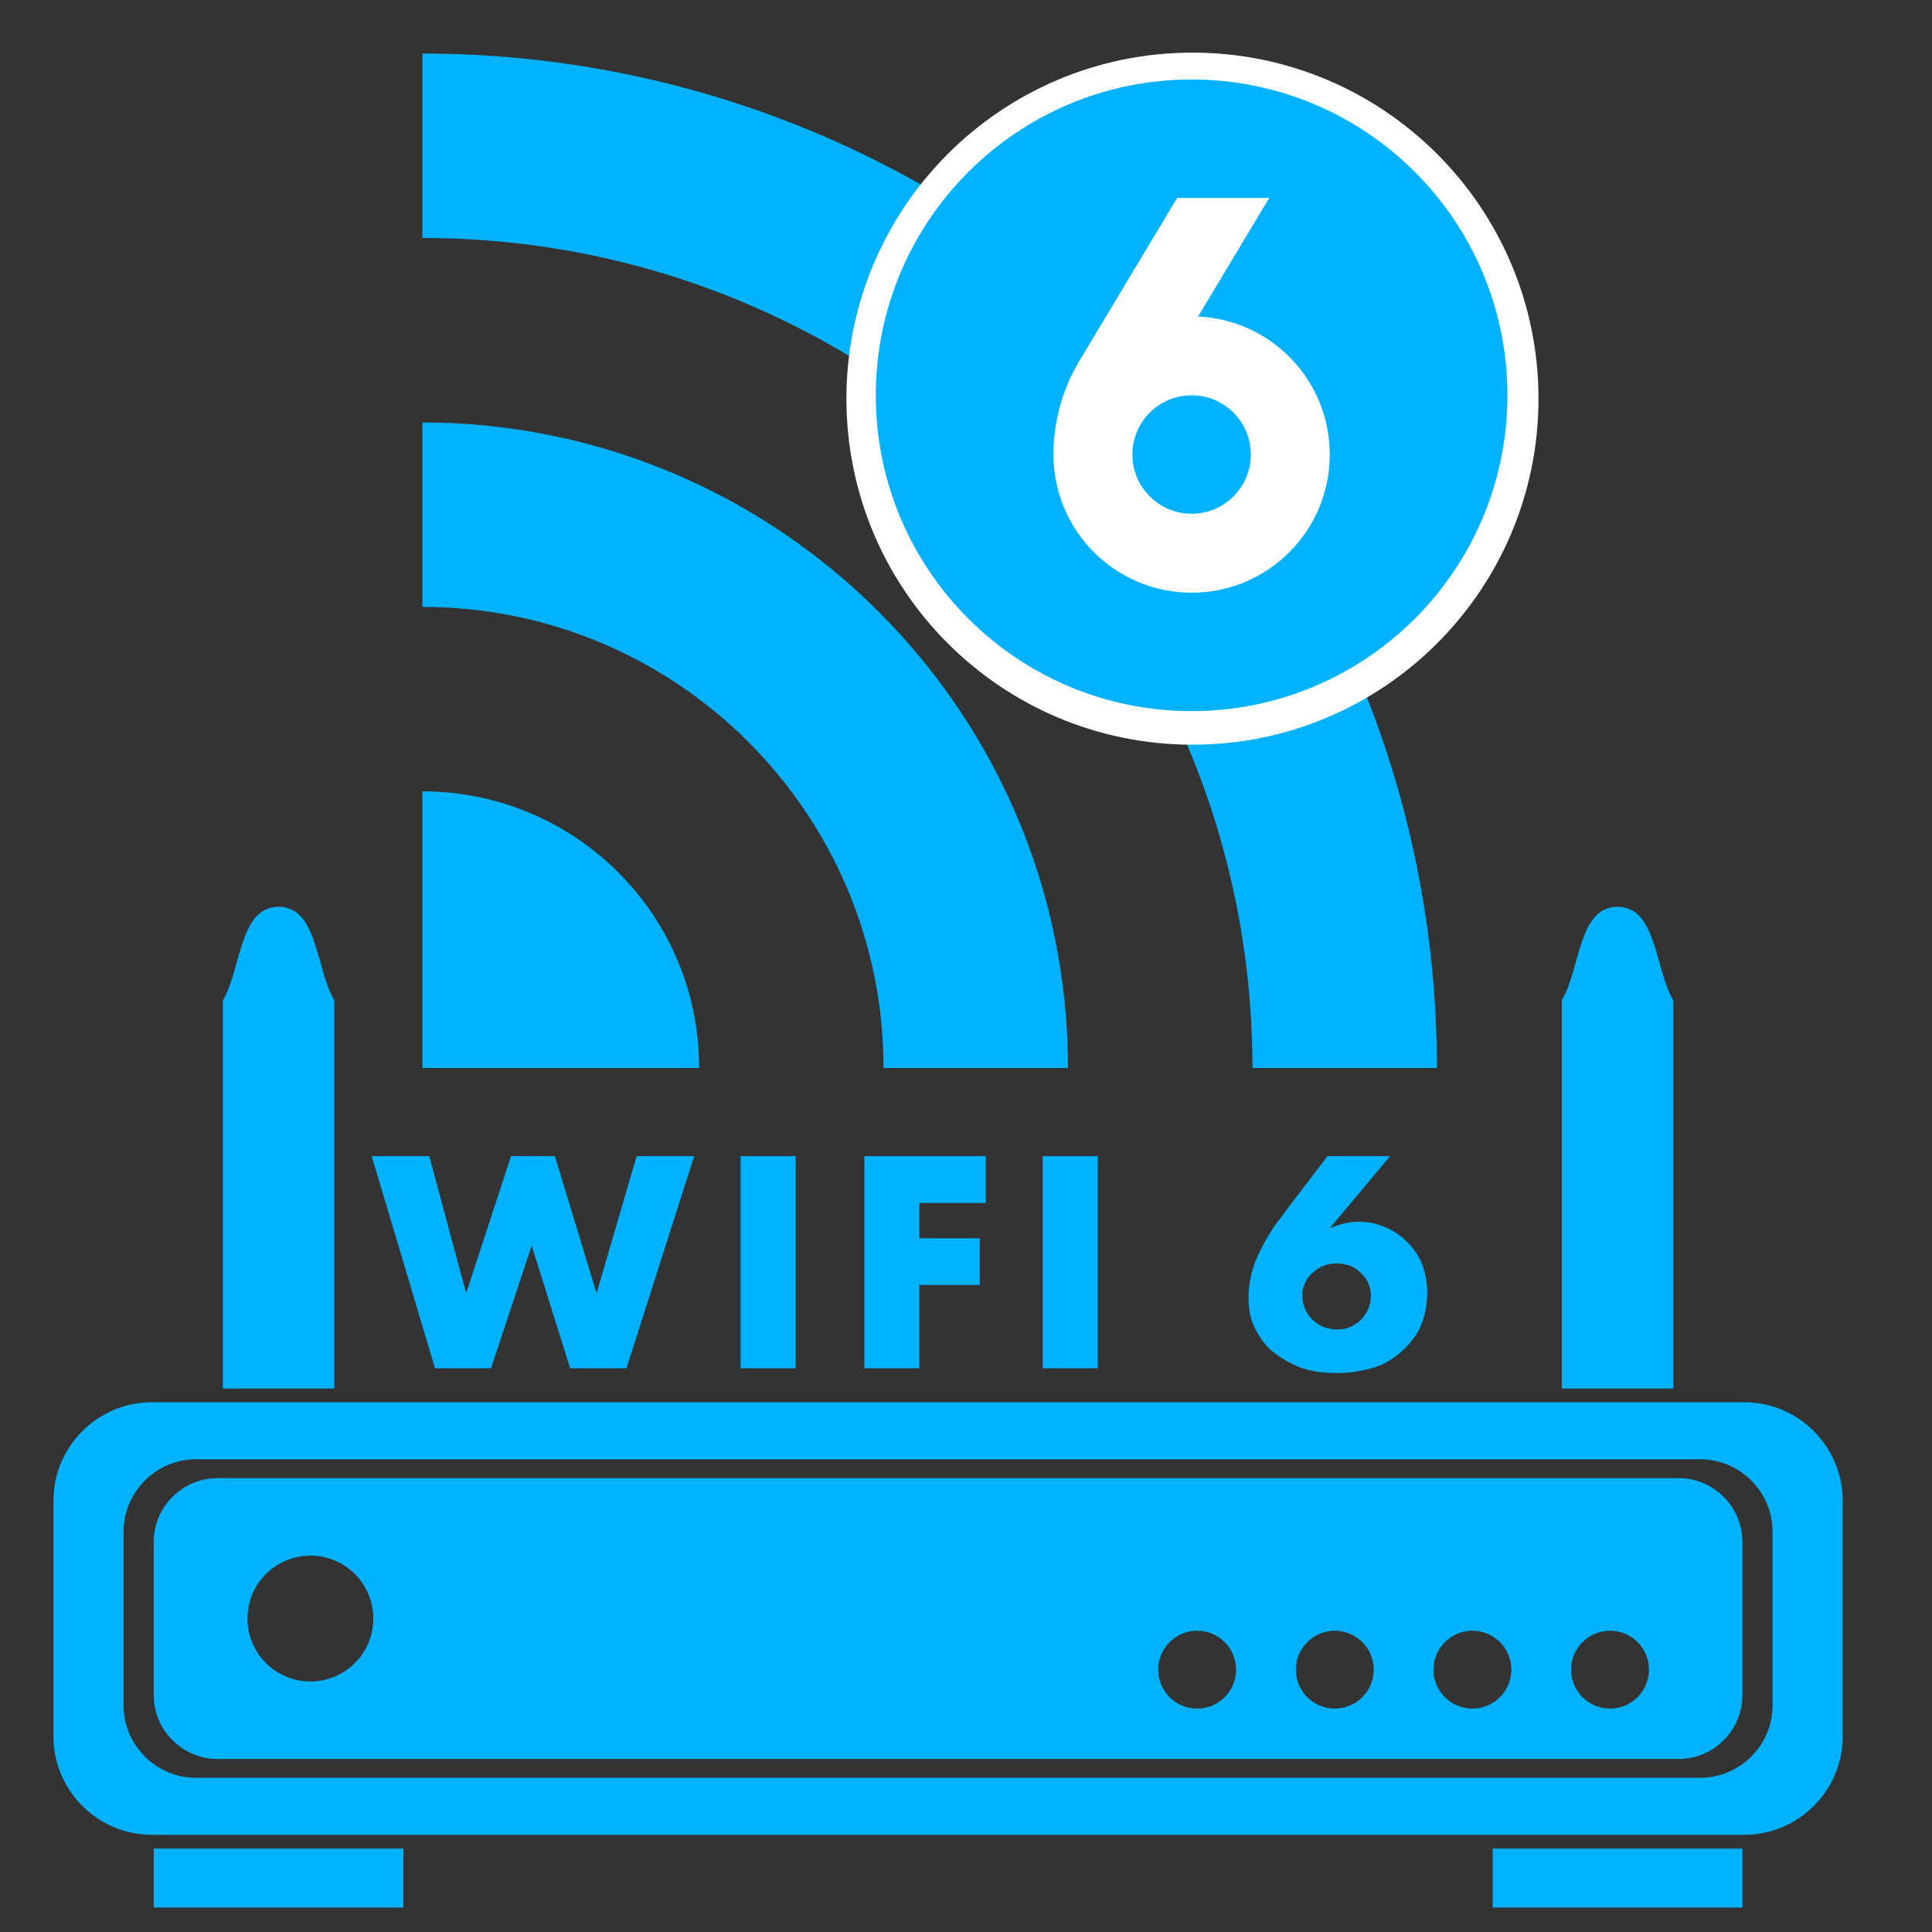 <svg xmlns="http://www.w3.org/2000/svg" xmlns:xlink="http://www.w3.org/1999/xlink" width="1080" zoomAndPan="magnify" viewBox="0 0 810 810" height="1080" preserveAspectRatio="xMidYMid meet" version="1.2"><rect x="0" y="0" width="810" height="810" fill="#333333" stroke="none"/><defs><clipPath id="6234252bad"><path d="M 22.352 587 L 773 587 L 773 770 L 22.352 770 Z M 22.352 587 "/></clipPath><clipPath id="2db2275777"><path d="M 93 380.18 L 141 380.18 L 141 583 L 93 583 Z M 93 380.18 "/></clipPath><clipPath id="bb4885d4c5"><path d="M 654 380.18 L 702 380.18 L 702 583 L 654 583 Z M 654 380.18 "/></clipPath><clipPath id="3eaf607268"><path d="M 177 22 L 603 22 L 603 448 L 177 448 Z M 177 22 "/></clipPath><clipPath id="bf6cfd990c"><path d="M 293.703 -96.824 L 721.691 331.164 L 389.234 663.621 L -38.754 235.633 Z M 293.703 -96.824 "/></clipPath><clipPath id="4e0da4aa22"><path d="M 293.703 -96.824 L 721.691 331.164 L 389.234 663.621 L -38.754 235.633 Z M 293.703 -96.824 "/></clipPath><clipPath id="3b8411b318"><path d="M 354.867 22.066 L 645.016 22.066 L 645.016 312.215 L 354.867 312.215 Z M 354.867 22.066 "/></clipPath><clipPath id="294f333f38"><path d="M 499.941 22.066 C 419.82 22.066 354.867 87.02 354.867 167.141 C 354.867 247.262 419.82 312.215 499.941 312.215 C 580.066 312.215 645.016 247.262 645.016 167.141 C 645.016 87.02 580.066 22.066 499.941 22.066 Z M 499.941 22.066 "/></clipPath><clipPath id="415b414f03"><path d="M 367.184 33.336 L 631.988 33.336 L 631.988 298.141 L 367.184 298.141 Z M 367.184 33.336 "/></clipPath></defs><g id="a71878cd46"><g clip-rule="nonzero" clip-path="url(#6234252bad)"><path style=" stroke:none;fill-rule:evenodd;fill:#00b2ff;fill-opacity:1;" d="M 63.625 587.906 L 731.332 587.906 C 754 587.906 772.547 606.453 772.547 629.121 L 772.547 728.043 C 772.547 750.711 754 769.258 731.332 769.258 L 63.625 769.258 C 40.957 769.258 22.41 750.711 22.41 728.043 L 22.41 629.121 C 22.41 606.453 40.957 587.906 63.625 587.906 Z M 82.16 611.812 L 712.797 611.812 C 729.488 611.812 743.145 625.469 743.145 642.164 L 743.145 715.004 C 743.145 731.695 729.488 745.355 712.797 745.355 L 82.16 745.355 C 65.469 745.355 51.809 731.695 51.809 715.004 L 51.809 642.164 C 51.809 625.469 65.469 611.812 82.16 611.812 Z M 82.16 611.812 "/></g><path style=" stroke:none;fill-rule:evenodd;fill:#00b2ff;fill-opacity:1;" d="M 91.215 619.695 L 703.742 619.695 C 718.461 619.695 730.508 631.742 730.508 646.465 L 730.508 710.703 C 730.508 725.426 718.461 737.469 703.742 737.469 L 91.215 737.469 C 76.496 737.469 64.449 725.426 64.449 710.703 L 64.449 646.465 C 64.449 631.742 76.496 619.695 91.215 619.695 Z M 501.906 683.688 C 510.922 683.688 518.23 691 518.23 700.016 C 518.23 709.031 510.922 716.34 501.906 716.34 C 492.887 716.34 485.578 709.031 485.578 700.016 C 485.578 691 492.887 683.688 501.906 683.688 Z M 675.012 683.688 C 684.031 683.688 691.34 691 691.34 700.016 C 691.34 709.031 684.031 716.34 675.012 716.34 C 665.996 716.34 658.688 709.031 658.688 700.016 C 658.688 691 665.996 683.688 675.012 683.688 Z M 559.605 683.688 C 568.625 683.688 575.934 691 575.934 700.016 C 575.934 709.031 568.625 716.34 559.605 716.34 C 550.59 716.34 543.281 709.031 543.281 700.016 C 543.281 691 550.59 683.688 559.605 683.688 Z M 617.309 683.688 C 626.328 683.688 633.637 691 633.637 700.016 C 633.637 709.031 626.328 716.34 617.309 716.34 C 608.293 716.34 600.984 709.031 600.984 700.016 C 600.984 691 608.293 683.688 617.309 683.688 Z M 130.133 652.207 C 144.699 652.207 156.512 664.016 156.512 678.582 C 156.512 693.152 144.699 704.961 130.133 704.961 C 115.562 704.961 103.754 693.152 103.754 678.582 C 103.754 664.016 115.562 652.207 130.133 652.207 Z M 130.133 652.207 "/><path style=" stroke:none;fill-rule:evenodd;fill:#00b2ff;fill-opacity:1;" d="M 64.449 775.031 L 169.141 775.031 L 169.141 799.758 L 64.449 799.758 Z M 64.449 775.031 "/><path style=" stroke:none;fill-rule:evenodd;fill:#00b2ff;fill-opacity:1;" d="M 625.816 775.031 L 730.508 775.031 L 730.508 799.758 L 625.816 799.758 Z M 625.816 775.031 "/><g clip-rule="nonzero" clip-path="url(#2db2275777)"><path style=" stroke:none;fill-rule:evenodd;fill:#00b2ff;fill-opacity:1;" d="M 93.434 582.137 L 140.156 582.137 L 140.156 419.387 C 132.371 406.316 133.309 380.176 116.797 380.176 C 100.281 380.176 101.219 406.316 93.434 419.387 Z M 93.434 582.137 "/></g><g clip-rule="nonzero" clip-path="url(#bb4885d4c5)"><path style=" stroke:none;fill-rule:evenodd;fill:#00b2ff;fill-opacity:1;" d="M 654.801 582.137 L 701.523 582.137 L 701.523 419.387 C 693.738 406.316 694.676 380.176 678.16 380.176 C 661.648 380.176 662.586 406.316 654.801 419.387 Z M 654.801 582.137 "/></g><g clip-rule="nonzero" clip-path="url(#3eaf607268)"><g clip-rule="nonzero" clip-path="url(#bf6cfd990c)"><g clip-rule="nonzero" clip-path="url(#4e0da4aa22)"><path style=" stroke:none;fill-rule:nonzero;fill:#00b2ff;fill-opacity:1;" d="M 177.09 22.438 L 177.09 99.77 C 369.266 99.77 525.098 255.602 525.098 447.777 L 602.43 447.777 C 602.43 213.066 411.992 22.629 177.09 22.438 Z M 177.09 331.777 L 177.09 447.777 L 293.09 447.777 C 293.285 383.785 241.277 331.777 177.09 331.777 Z M 177.09 177.105 L 177.09 254.441 C 283.812 254.441 370.426 341.055 370.426 447.777 L 447.762 447.777 C 447.762 298.523 326.539 177.301 177.09 177.105 Z M 177.09 177.105 "/></g></g></g><g clip-rule="nonzero" clip-path="url(#3b8411b318)"><g clip-rule="nonzero" clip-path="url(#294f333f38)"><path style=" stroke:none;fill-rule:nonzero;fill:#ffffff;fill-opacity:1;" d="M 354.867 22.066 L 354.867 312.215 L 645.016 312.215 L 645.016 22.066 Z M 354.867 22.066 "/></g></g><path style=" stroke:none;fill-rule:nonzero;fill:#00b2ff;fill-opacity:1;" d="M 474.762 190.562 C 474.762 204.273 485.875 215.387 499.586 215.387 C 513.297 215.387 524.414 204.273 524.414 190.562 C 524.414 176.852 513.297 165.738 499.586 165.738 C 485.875 165.738 474.762 176.852 474.762 190.562 Z M 474.762 190.562 "/><g clip-rule="nonzero" clip-path="url(#415b414f03)"><path style=" stroke:none;fill-rule:evenodd;fill:#00b2ff;fill-opacity:1;" d="M 367.184 165.738 C 367.184 92.613 426.465 33.336 499.586 33.336 C 572.711 33.336 631.988 92.613 631.988 165.738 C 631.988 238.859 572.711 298.141 499.586 298.141 C 426.465 298.141 367.184 238.859 367.184 165.738 Z M 557.512 190.562 C 557.512 222.555 531.578 248.488 499.586 248.488 C 467.594 248.488 441.66 222.555 441.66 190.562 C 441.66 176.734 445.418 163.164 452.535 151.305 L 493.527 82.984 L 532.129 82.984 L 502.301 132.699 C 533.031 134.117 557.512 159.48 557.512 190.562 Z M 557.512 190.562 "/></g><g style="fill:#00b2ff;fill-opacity:1;"><g transform="translate(155.845, 573.671)"><path style="stroke:none" d="M 0 -88.938 L 24.125 -88.938 L 39.594 -31.469 L 58.391 -88.938 L 76.797 -88.938 L 94.266 -31.469 L 111.062 -88.938 L 135.188 -88.938 L 106.797 0 L 83.203 0 L 67.062 -51.469 L 50 0 L 26.531 0 Z M 0 -88.938 "/></g></g><g style="fill:#00b2ff;fill-opacity:1;"><g transform="translate(301.175, 573.671)"><path style="stroke:none" d="M 9.328 -88.938 L 32.406 -88.938 L 32.406 0 L 9.328 0 Z M 9.328 -88.938 "/></g></g><g style="fill:#00b2ff;fill-opacity:1;"><g transform="translate(353.043, 573.671)"><path style="stroke:none" d="M 60.266 -88.938 L 60.266 -69.328 L 32.406 -69.328 L 32.406 -54.531 L 57.734 -54.531 L 57.734 -34.938 L 32.406 -34.938 L 32.406 0 L 9.328 0 L 9.328 -88.938 Z M 60.266 -88.938 "/></g></g><g style="fill:#00b2ff;fill-opacity:1;"><g transform="translate(427.843, 573.671)"><path style="stroke:none" d="M 9.328 -88.938 L 32.406 -88.938 L 32.406 0 L 9.328 0 Z M 9.328 -88.938 "/></g></g><g style="fill:#00b2ff;fill-opacity:1;"><g transform="translate(479.71, 573.671)"><path style="stroke:none" d=""/></g></g><g style="fill:#00b2ff;fill-opacity:1;"><g transform="translate(520.912, 573.671)"><path style="stroke:none" d="M 35.594 -88.938 L 61.859 -88.938 L 36.531 -58.672 C 38.312 -59.461 40.266 -60.125 42.391 -60.656 C 44.523 -61.195 46.707 -61.469 48.938 -61.469 C 52.312 -61.469 55.773 -60.773 59.328 -59.391 C 62.891 -58.016 66.133 -55.863 69.062 -52.938 C 72.176 -49.82 74.352 -46.461 75.594 -42.859 C 76.844 -39.266 77.469 -35.555 77.469 -31.734 C 77.469 -27.641 76.801 -23.613 75.469 -19.656 C 74.133 -15.707 71.734 -12 68.266 -8.531 C 63.91 -4.176 59.156 -1.332 54 0 C 48.844 1.332 44.129 2 39.859 2 C 32.223 2 26.07 0.82 21.406 -1.531 C 16.738 -3.883 13.16 -6.305 10.672 -8.797 C 8.535 -11.023 6.645 -13.848 5 -17.266 C 3.352 -20.691 2.531 -24.801 2.531 -29.594 C 2.531 -35.645 3.844 -41.535 6.469 -47.266 C 9.094 -52.992 12.18 -58.172 15.734 -62.797 Z M 39.469 -16.266 C 41.957 -16.266 44.047 -16.707 45.734 -17.594 C 47.422 -18.488 48.754 -19.426 49.734 -20.406 C 50.973 -21.645 51.969 -23.148 52.719 -24.922 C 53.477 -26.703 53.859 -28.57 53.859 -30.531 C 53.859 -31.957 53.566 -33.488 52.984 -35.125 C 52.41 -36.77 51.328 -38.348 49.734 -39.859 C 47.953 -41.641 46.129 -42.773 44.266 -43.266 C 42.398 -43.754 40.801 -44 39.469 -44 C 35.645 -44 32.312 -42.707 29.469 -40.125 C 28.039 -38.883 26.945 -37.422 26.188 -35.734 C 25.438 -34.047 25.062 -32.445 25.062 -30.938 C 25.062 -26.938 26.352 -23.555 28.938 -20.797 C 30.707 -19.016 32.547 -17.812 34.453 -17.188 C 36.367 -16.57 38.039 -16.266 39.469 -16.266 Z M 39.469 -16.266 "/></g></g></g></svg>